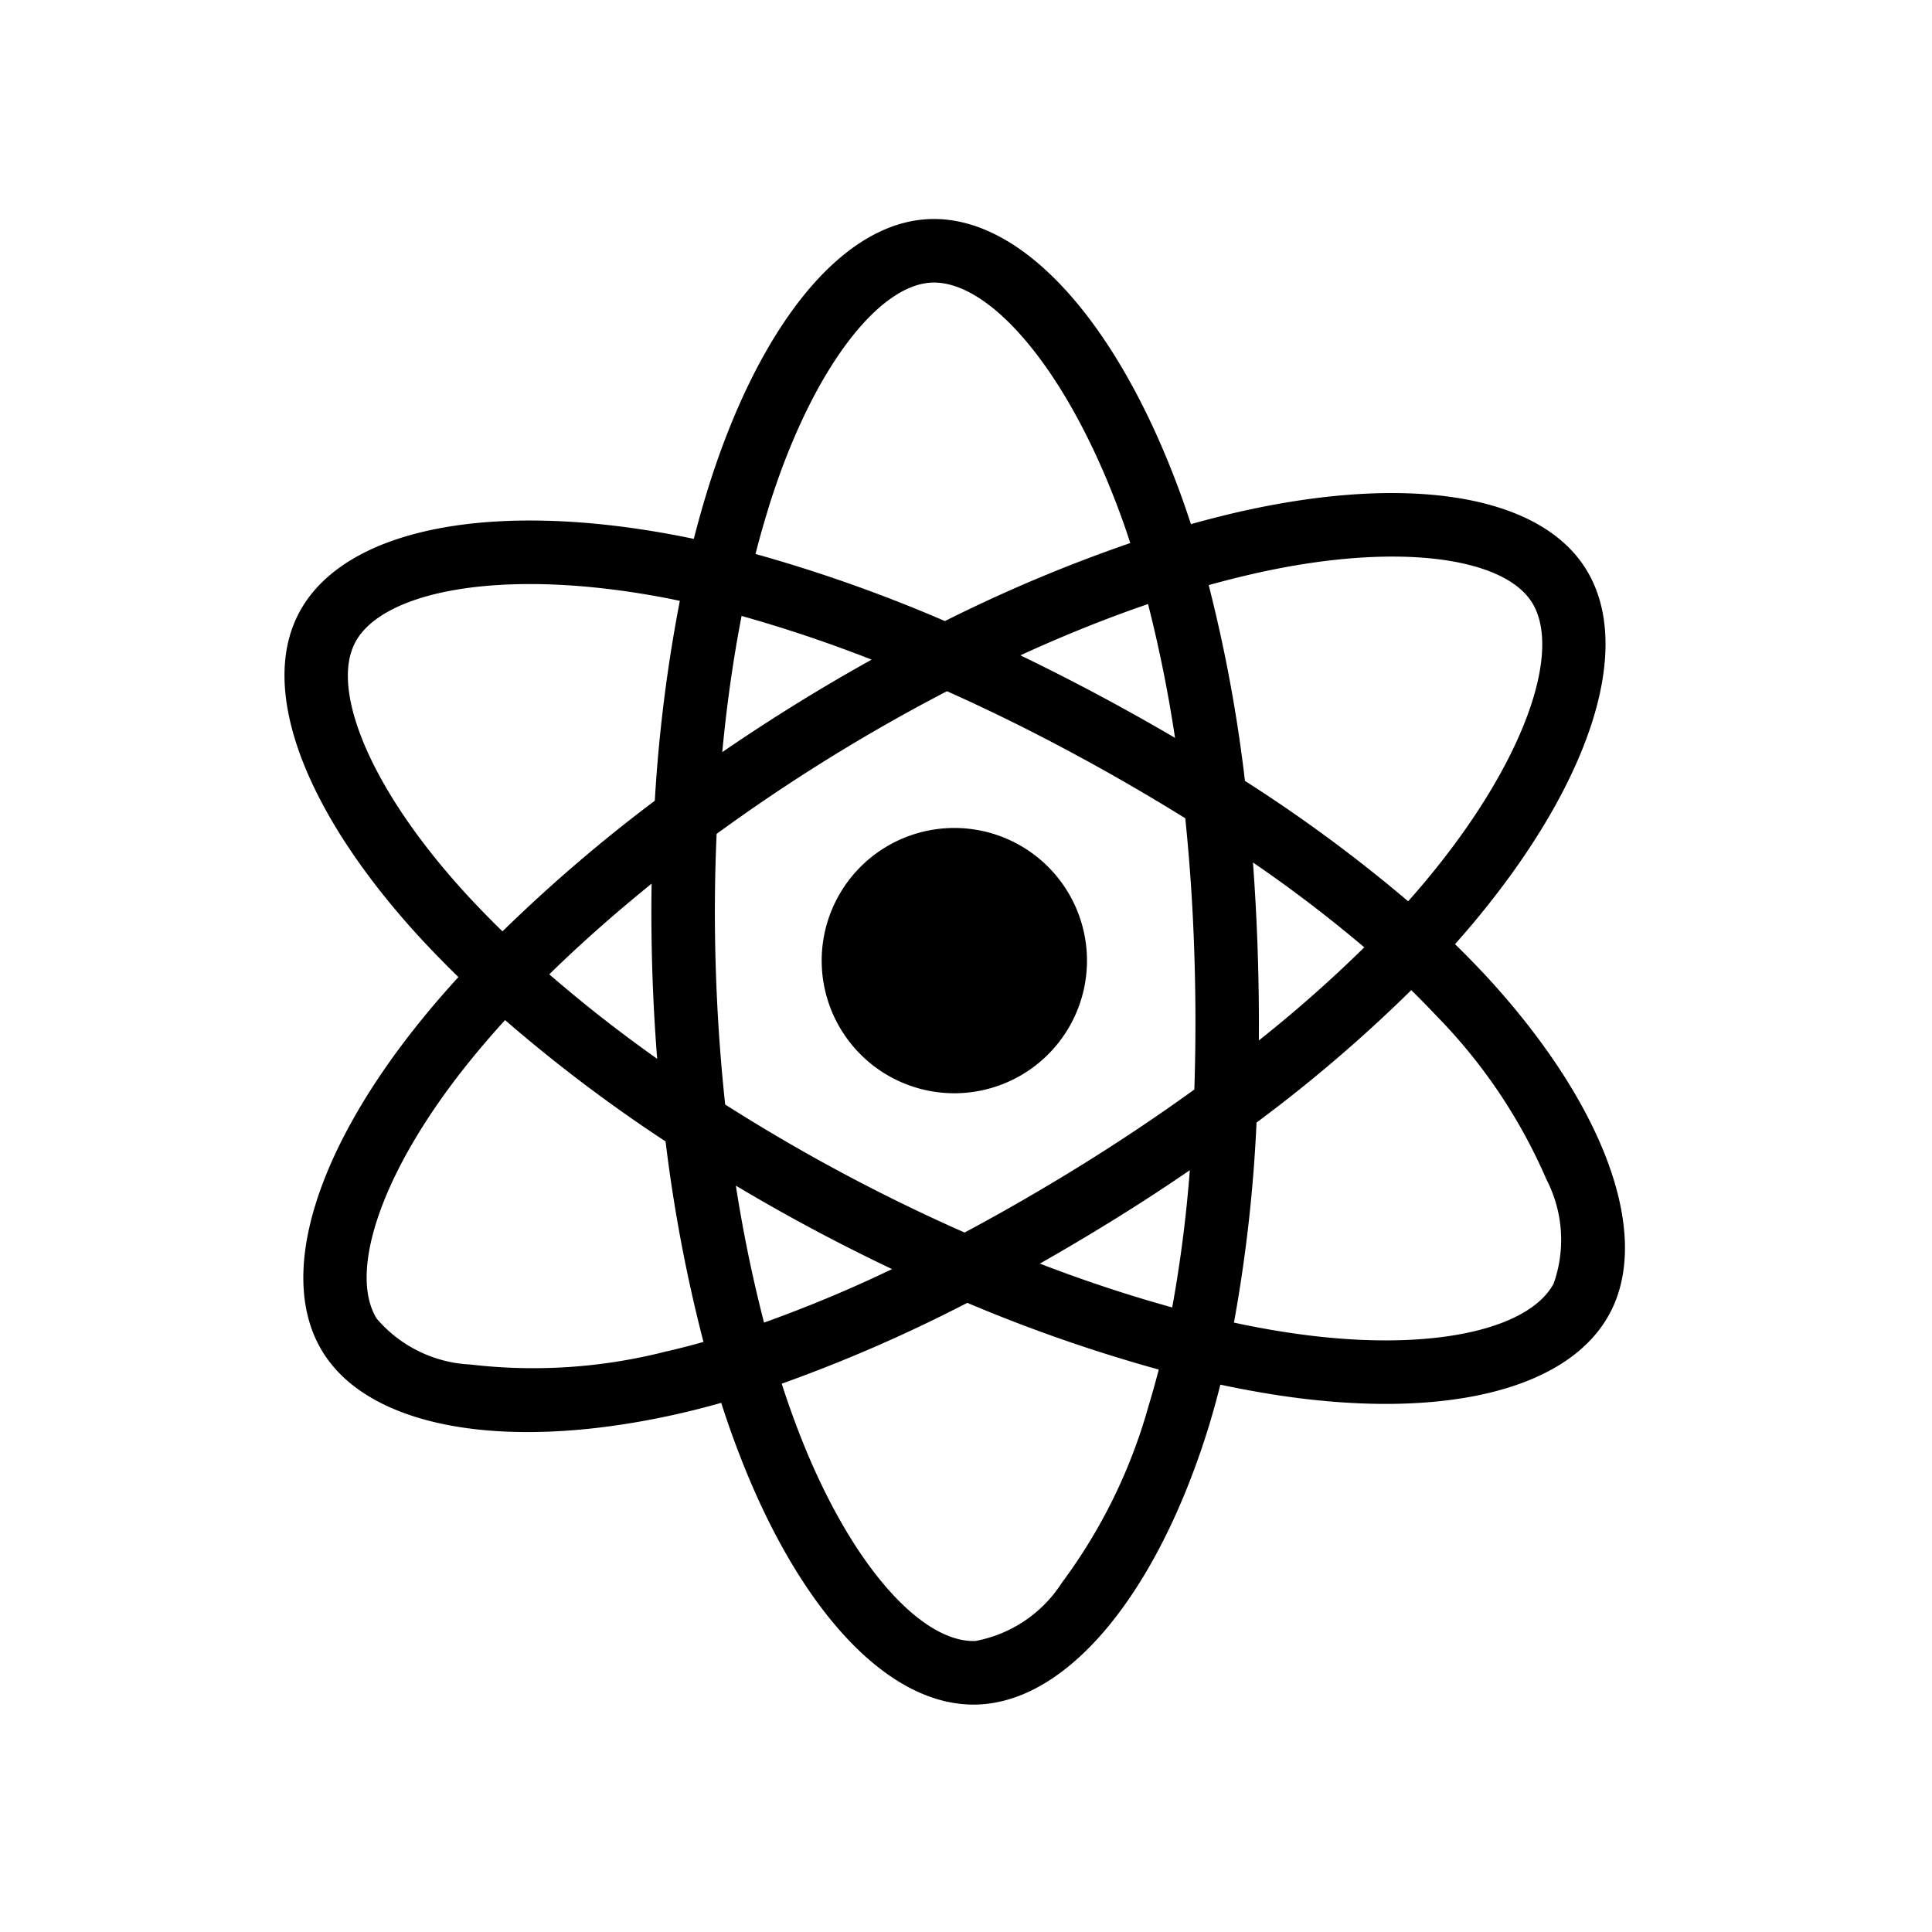 <svg xmlns="http://www.w3.org/2000/svg" fill="none" viewBox="0 0 26 26"><path d="M11.903 11.41a1.785 1.785 0 1 0 1.88 3.035 1.785 1.785 0 0 0-1.88-3.035Zm8.061 1.687c-.121-.13-.249-.26-.383-.391.088-.099.173-.197.255-.295 1.548-1.854 2.17-3.683 1.508-4.751-.635-1.024-2.435-1.278-4.663-.773-.219.05-.437.106-.654.167a12.059 12.059 0 0 0-.147-.426c-.831-2.267-2.106-3.72-3.362-3.68-1.204.039-2.323 1.47-2.998 3.653-.067.216-.127.433-.183.651a12.11 12.11 0 0 0-.443-.085c-2.38-.412-4.274-.033-4.867 1.075-.568 1.062.113 2.747 1.667 4.422.155.165.313.327.475.485-.18.197-.349.393-.507.588-1.41 1.743-1.95 3.438-1.318 4.459.653 1.053 2.542 1.345 4.813.824.184-.042.367-.09.549-.141.074.232.155.462.243.69.805 2.093 2.004 3.408 3.203 3.37 1.24-.04 2.436-1.53 3.12-3.758.053-.176.104-.36.151-.547.239.051.479.096.72.134 2.215.348 3.953-.034 4.52-1.092.584-1.093-.11-2.874-1.699-4.58ZM4.78 8.645c.365-.682 1.914-.992 3.969-.636.13.022.265.048.4.077a20.466 20.466 0 0 0-.337 2.69 20.88 20.88 0 0 0-2.05 1.758 13.4 13.4 0 0 1-.441-.451c-1.332-1.435-1.883-2.798-1.54-3.438Zm4.064 5.604a18.832 18.832 0 0 1-1.452-1.137c.418-.409.88-.818 1.377-1.22a25.115 25.115 0 0 0 .075 2.357Zm.122 3.938a7.22 7.22 0 0 1-2.635.176 1.767 1.767 0 0 1-1.261-.617c-.384-.62.05-1.981 1.257-3.472.151-.186.308-.369.47-.546a20.49 20.49 0 0 0 2.16 1.633c.11.91.28 1.81.51 2.698-.166.047-.333.09-.5.128Zm6.847-8.257a29.617 29.617 0 0 0-2.081-1.111c.585-.268 1.16-.499 1.718-.69a18.4 18.4 0 0 1 .363 1.801Zm-5.477-3.076c.578-1.87 1.484-3.029 2.21-3.051.772-.025 1.814 1.162 2.532 3.12.047.127.091.256.133.385-.854.294-1.687.645-2.495 1.05a20.06 20.06 0 0 0-2.549-.903c.052-.202.108-.402.17-.601ZM9.98 8.289c.593.167 1.176.363 1.75.588a25.17 25.17 0 0 0-2.01 1.245c.06-.64.148-1.255.26-1.833Zm-.077 7.667a25.162 25.162 0 0 0 2.102 1.123c-.562.27-1.137.51-1.723.72a19.15 19.15 0 0 1-.379-1.843Zm5.551 2.974a7.237 7.237 0 0 1-1.164 2.37 1.766 1.766 0 0 1-1.165.784c-.728.024-1.69-1.032-2.379-2.822a12.302 12.302 0 0 1-.226-.641c.856-.306 1.69-.67 2.497-1.088.838.355 1.699.655 2.577.898a12.3 12.3 0 0 1-.14.499Zm.321-1.335a19.205 19.205 0 0 1-1.781-.59A30.08 30.08 0 0 0 15 16.408c.347-.215.684-.435 1.012-.66-.047.62-.126 1.236-.237 1.847Zm.298-4.754a28 28 0 0 1 0 1.821c-.482.349-.992.69-1.523 1.02-.529.327-1.054.63-1.569.905a24.293 24.293 0 0 1-3.222-1.723 24.27 24.27 0 0 1-.126-1.82v.001a23.58 23.58 0 0 1 .011-1.823 24.139 24.139 0 0 1 3.1-1.92c.552.247 1.095.514 1.629.8.536.286 1.062.59 1.578.91a25.8 25.8 0 0 1 .122 1.829Zm.798-5.12c1.908-.434 3.364-.228 3.747.389.407.657-.1 2.153-1.438 3.753-.074.088-.15.177-.23.266a20.06 20.06 0 0 0-2.196-1.62 20.038 20.038 0 0 0-.488-2.635c.206-.057.407-.108.605-.153Zm-.009 3.886c.519.355 1.019.736 1.498 1.142-.45.442-.924.86-1.419 1.253a29.81 29.81 0 0 0-.079-2.395Zm4.047 5.666c-.344.642-1.74.949-3.634.651a12.06 12.06 0 0 1-.669-.125c.162-.89.263-1.789.304-2.692.734-.545 1.43-1.14 2.082-1.782.122.119.237.237.347.354a7.234 7.234 0 0 1 1.472 2.193 1.766 1.766 0 0 1 .098 1.4Z" fill="#000"/></svg>